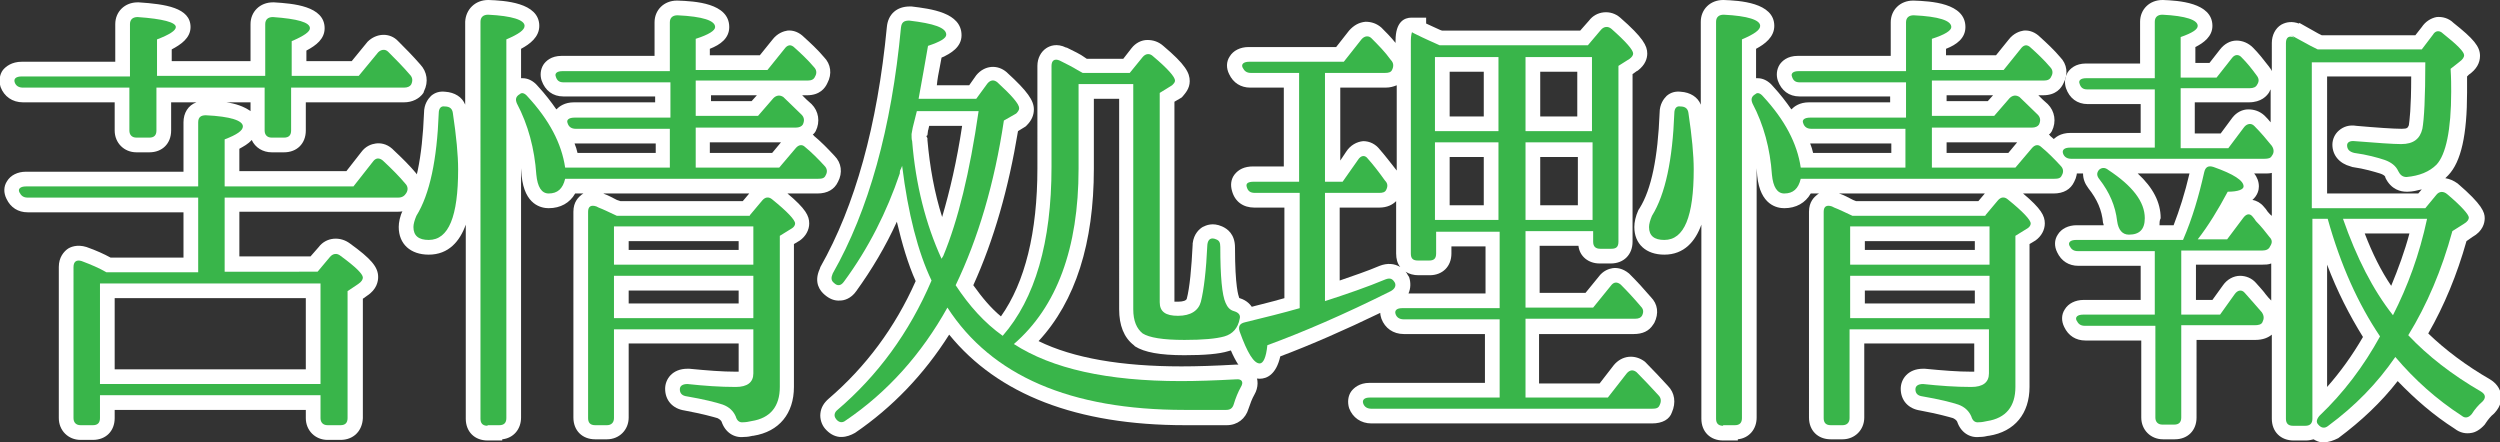 <?xml version="1.0" encoding="utf-8"?>
<!-- Generator: Adobe Illustrator 27.0.0, SVG Export Plug-In . SVG Version: 6.00 Build 0)  -->
<svg version="1.1" id="レイヤー_1" xmlns="http://www.w3.org/2000/svg" xmlns:xlink="http://www.w3.org/1999/xlink" x="0px"
	 y="0px" width="425.1px" height="75.2px" viewBox="0 0 425.1 75.2" style="enable-background:new 0 0 425.1 75.2;"
	 xml:space="preserve">
<rect x="0" y="0" width="425.1" height="75.2" fill="#333333" stroke="none"/>
<style type="text/css">
	.st0{fill:#FFFFFF;}
	.st1{fill:#39B54A;}
</style>
<g>
	<g>
		<g>
			<path class="st0" d="M57.9,74.8h-2.2c-2.1,0-3.7-1.6-3.7-3.7v-1.4H19.5v1.4c0,2.2-1.5,3.7-3.7,3.7h-2.1c-2.1,0-3.7-1.6-3.7-3.7
				V45.4c0-1.7,0.9-2.6,1.4-3c0.5-0.4,1.7-0.9,3.3-0.4c1.7,0.6,3,1.2,4.1,1.8h12.4v-7.7H4.7c-1.6,0-2.9-0.8-3.6-2.3
				c-0.5-1-0.5-2.1,0.1-3c0.6-1,1.8-1.6,3.2-1.6h26.8v-8.4c0-1.6,0.8-2.9,2.2-3.4h-4.3v4.8c0,2.2-1.5,3.7-3.7,3.7h-2.2
				c-2.1,0-3.7-1.6-3.7-3.7v-4.8H3.9c-1.8,0-3.2-1-3.8-2.6c-0.3-1-0.2-2.1,0.4-2.9C1,11.3,2,10.5,3.7,10.5h15.9V4.1
				c0-2.1,1.6-3.7,3.8-3.7l0.2,0c4.5,0.3,8.8,0.9,8.8,4.2c0,1.9-1.7,3-3.2,3.8v2h13.4V4.1c0-2.1,1.6-3.7,3.8-3.7l0.2,0
				c3.2,0.2,8.6,0.6,8.6,4.4c0,1.8-1.4,2.9-3.1,3.8v1.8h7.7l2.7-3.3c1.5-1.5,3.8-1.6,5.2-0.1c1.2,1.2,2.5,2.5,3.8,4
				c1.1,1.2,1.4,2.9,0.6,4.5L72,15.8c-0.7,1-1.9,1.6-3.3,1.6H52v4.8c0,2.2-1.5,3.7-3.7,3.7h-2.1c-1.5,0-2.8-0.8-3.4-2.1
				c-0.6,0.7-1.4,1.1-2.1,1.5v3.8h18.2l2.5-3.2c0.8-1.1,1.8-1.4,2.5-1.5c0.7-0.1,1.8,0,2.8,0.9l0.1,0.1c1.7,1.6,2.9,2.8,3.9,4
				c1.2,1.3,1.4,3.1,0.5,4.6c-1,1.7-2.5,2-3.5,2h-27v7.6h12.1l1.4-1.6c0.6-0.8,1.5-1.3,2.5-1.4c1-0.1,2,0.2,2.8,0.8
				c3.6,2.6,4.8,4,4.8,5.7c0,0.7-0.2,2.1-1.9,3.2l-0.7,0.5v20.3C61.6,73.3,60.1,74.8,57.9,74.8z M19.5,62.8H52V50.7H19.5V62.8z
				 M57,46.5v1.4l1.3-0.9c-0.3-0.2-0.6-0.5-1-0.8L57,46.5z M58.1,45.3L58.1,45.3C58.1,45.3,58.1,45.3,58.1,45.3z M63.8,31.1h1.7
				c-0.3-0.3-0.6-0.6-0.9-0.9L63.8,31.1z M38.5,17.4c1.5,0.2,3,0.7,4.1,1.5v-1.5H38.5z M64.7,12.4h1.4c-0.2-0.3-0.5-0.5-0.8-0.8
				L64.7,12.4z"/>
		</g>
		<g>
			<path class="st0" d="M85.4,74.9h-2.5c-2.2,0-3.7-1.5-3.7-3.7v-33c-1,2.8-2.9,5.1-6.3,5.1c-3.1,0-5.1-1.8-5.1-4.7
				c0-0.8,0.2-1.8,0.7-2.9l0.2-0.3c2-3.2,3.1-8.6,3.4-16.2c0-1.5,0.7-2.4,1.2-2.9c0.7-0.6,1.5-0.8,2.4-0.7c1.6,0.1,2.9,0.9,3.4,2.2
				V3.7C79.2,1.6,80.8,0,83,0l0.1,0c2.6,0.1,8.6,0.4,8.6,4.4c0,1.9-1.6,3.1-3.1,3.9v5c0.1,0,0.2,0,0.3,0c0.7,0,1.7,0.3,2.6,1.4
				c1.2,1.3,2.2,2.6,3.1,3.9c0.5-0.5,1.4-1.2,3-1.2h13.8v-1H95.8c-1.8,0-3.1-1-3.7-2.7c-0.3-0.9-0.2-1.9,0.3-2.7
				c0.4-0.6,1.3-1.5,3.1-1.5h15.8V3.8c0-2.1,1.6-3.7,3.8-3.7l0.1,0c2.9,0.1,8.8,0.4,8.8,4.5c0,1.9-1.5,3-3.3,3.7v1.1h8.5l2.1-2.6
				c0.9-1.2,2-1.5,2.6-1.6c1-0.1,2,0.3,2.8,1.1c1.1,1,2.3,2.1,3.4,3.4c1.2,1.2,1.4,2.9,0.6,4.4c-0.4,0.9-1.3,2.1-3.5,2.1h-0.8
				c0.5,0.5,1,1,1.6,1.5c1.2,1.2,1.5,3,0.7,4.6l-0.2,0.3c-0.1,0.1-0.2,0.2-0.3,0.3c0.1,0.1,0.2,0.1,0.2,0.2c1.1,0.9,2.2,2,3.5,3.4
				c1.2,1.2,1.4,2.9,0.6,4.4c-0.6,1.3-1.8,2-3.5,2h-5.1c3.1,2.6,3.7,3.8,3.7,5.1c0,1.1-0.6,2.2-1.6,2.9l-1,0.6v24.3
				c0,4.5-2.5,7.6-6.9,8.3l-0.1,0c-0.4,0.1-0.9,0.2-1.5,0.2c-1.7,0.2-3.2-0.8-3.8-2.6c-0.1-0.2-0.3-0.4-0.7-0.6
				c-0.7-0.2-2.4-0.7-5.6-1.3c-2-0.3-3.3-1.7-3.3-3.7c0-1.6,1.2-3.4,3.8-3.4l0.3,0c3.1,0.3,5.6,0.5,7.9,0.5c0.2,0,0.4,0,0.5,0l0-4.8
				h-18.7v12.6c0,2.1-1.6,3.7-3.7,3.7h-2c-2.2,0-3.7-1.5-3.7-3.7V36c0-1.7,0.9-2.5,1.4-2.9c0.1-0.1,0.2-0.1,0.3-0.2h-1.4
				c-0.9,1.6-2.5,2.5-4.5,2.5c-1.2,0-4.1-0.5-4.6-5.5c0-0.4-0.1-0.9-0.1-1.3v42.4c0,2-1.3,3.5-3.2,3.7V74.9z M126.4,68.2
				c0.3,0.3,0.5,0.6,0.7,1c0,0,0,0,0,0l0.3-0.1c1.6-0.3,2.7-0.9,2.7-3.3v-0.1C129.6,66.9,128.4,67.9,126.4,68.2z M106.9,51.6h18.7
				v-2.2h-18.7V51.6z M106.9,42.5h18.7V41h-18.7V42.5z M130.6,36.8v1.6l1.2-0.8c-0.3-0.3-0.6-0.6-1.1-1L130.6,36.8z M72.9,38.3
				C72.9,38.3,72.9,38.3,72.9,38.3c1.2,0,2-2.1,2.4-5.6c-0.6,2-1.3,3.7-2.2,5.2C73,38,73,38.2,72.9,38.3z M129.8,35.8
				C129.8,35.9,129.8,35.9,129.8,35.8C129.8,35.9,129.8,35.9,129.8,35.8z M131.6,35.7L131.6,35.7C131.6,35.7,131.6,35.7,131.6,35.7z
				 M105.5,34.2h20.8l1.1-1.3h-24.8l0.2,0.1c0.6,0.2,1.3,0.6,2.1,1L105.5,34.2z M93.7,29.1c0,0.1,0,0.3,0,0.4c0,0,0,0.1,0,0.1l0-0.1
				L93.7,29.1z M136.3,27.9h0.1C136.4,27.9,136.4,27.9,136.3,27.9L136.3,27.9z M137.3,26.8L137.3,26.8
				C137.3,26.8,137.3,26.8,137.3,26.8z M120.8,26h10.5l1.5-1.8h-12.1V26z M98.2,26h13.3v-1.6H97.9c-0.1,0-0.2,0-0.2,0
				C97.9,24.9,98.1,25.5,98.2,26z M74.6,19.6C74.6,19.6,74.6,19.6,74.6,19.6L74.6,19.6z M120.8,17.2h7l0.9-1h-7.8V17.2z M134.3,11.2
				h0.5c-0.1-0.1-0.2-0.2-0.3-0.3L134.3,11.2z"/>
		</g>
		<g>
			<path class="st0" d="M143.1,74.3c-0.1,0-0.2,0-0.3,0c-1-0.1-1.8-0.6-2.5-1.4c-0.6-0.7-0.9-1.7-0.8-2.6c0.1-1,0.6-1.8,1.4-2.5
				c6.3-5.4,11.3-12.1,14.8-20c-1.3-2.9-2.3-6.3-3.2-10.1c-1.9,4.2-4.3,8.2-6.9,11.8c-0.9,1.3-2.1,1.6-2.7,1.6c-1,0.1-1.9-0.3-2.7-1
				c-0.7-0.6-1.9-2-0.8-4.4l0.1-0.3c5.9-10.4,9.7-24.1,11.3-40.8c0.2-2.2,1.7-3.5,3.9-3.5l0.3,0c3.2,0.4,8.5,1,8.5,4.9
				c0,2-1.8,3.1-3.4,3.8c-0.1,0.5-0.2,1-0.3,1.6c-0.2,1-0.4,2-0.5,3.1h5.5l1.2-1.7c1.4-1.7,3.6-1.9,5.2-0.5l0.1,0.1
				c3.4,3.1,4.5,4.7,4.5,6.2c0,1-0.4,1.9-1.2,2.7l-0.2,0.2l-1.3,0.8c-1.6,9.7-4.1,18.5-7.6,26.2c1.5,2.1,3,3.9,4.7,5.3
				c4.1-5.8,6.2-14.3,6.2-25.2V11.2c0-1.3,0.6-2.4,1.5-3c0.6-0.4,1.8-0.9,3.4-0.1l0.1,0c1.2,0.6,2.3,1.1,3.1,1.7l0.3,0.2h6.2
				l1.4-1.8c0.7-0.9,1.7-1.4,2.7-1.4c1,0,1.9,0.3,2.7,1c3.8,3.2,4.5,4.6,4.5,6c0,1.3-0.8,2.1-1.2,2.6l-0.2,0.2l-1.2,0.7v34
				c0.1,0,0.3,0,0.6,0c0.9,0,1.4-0.2,1.5-0.5c0.5-1.9,0.8-5.2,1-9.2l0-0.2c0.2-1.7,1.2-2.5,1.7-2.8c0.6-0.3,1.7-0.8,3.3-0.1
				c0.9,0.4,2.2,1.3,2.2,3.6c0,6.7,0.6,8.2,0.7,8.5c0,0,0,0.1,0.1,0.1c1.3,0.4,1.9,1.2,2.2,1.7c0.4,0.7,0.5,1.6,0.3,2.5
				c-0.5,2.5-2,4.2-4.4,4.8c-1.6,0.5-4.1,0.7-7.5,0.7c-4.2,0-6.8-0.5-8.4-1.5l-0.2-0.2c-1.7-1.3-2.5-3.4-2.5-6.1V16.8h-4.3v11.9
				c0,12.6-3.1,22.5-9.4,29.3c5.9,2.9,14.1,4.3,24.3,4.3c2.6,0,5.8-0.1,9.2-0.3c1.4-0.1,2.6,0.4,3.3,1.5c0.6,1,0.6,2.4-0.1,3.6
				c-0.4,0.7-0.7,1.5-1,2.4c-0.5,1.7-1.9,2.8-3.7,2.8h-7.1c-18.4,0-31.8-5.2-40.1-15.4c-4.3,6.8-9.7,12.4-16,16.7
				C144.7,74,143.9,74.3,143.1,74.3z M144.1,71.6C144.1,71.6,144.1,71.6,144.1,71.6C144.1,71.6,144.1,71.6,144.1,71.6z M205.9,67.2
				h1.8c0,0,0,0,0-0.1C207.1,67.2,206.5,67.2,205.9,67.2z M206.3,52.9c-0.5,1-1.2,1.8-2.1,2.4c1.8-0.1,2.8-0.3,3.4-0.4
				c0.1,0,0.2-0.1,0.3-0.1C207.2,54.2,206.7,53.6,206.3,52.9z M195.8,54.7c0.1,0,0.1,0.1,0.2,0.1c-0.3-0.3-0.5-0.5-0.6-0.8
				C195.5,54.2,195.6,54.5,195.8,54.7z M141.5,46.4C141.5,46.4,141.5,46.4,141.5,46.4C141.5,46.4,141.5,46.4,141.5,46.4z
				 M157.6,23.3l0.1,0.2l0,0.3c0.4,4.6,1.2,9,2.5,13.1c1.3-4.4,2.5-9.5,3.4-15.5h-5.6c-0.1,0.3-0.1,0.6-0.2,0.8l-0.1,0.8
				C157.5,23.1,157.5,23.2,157.6,23.3z M151.9,27.4l1.1,0.1c-0.1-1-0.2-2-0.3-3.1c0,0,0-0.1,0-0.1C152.4,25.4,152.2,26.4,151.9,27.4
				z M169.2,17.1l-0.2,1.6l1.1-0.6C169.9,17.7,169.6,17.4,169.2,17.1z M195.2,12.6v1.5l1.3-0.8c-0.3-0.3-0.6-0.6-1.1-1L195.2,12.6z"
				/>
		</g>
		<g>
			<path class="st0" d="M280.9,72h-47.7c-1.8,0-3.2-1-3.8-2.6c-0.3-1-0.2-2.1,0.4-2.9c0.4-0.5,1.3-1.4,3.1-1.4h19.6v-8.3h-13.8
				c-1.8,0-3.2-1-3.8-2.6c-0.1-0.3-0.2-0.7-0.2-1c-6,2.9-11.7,5.4-17,7.4c-0.7,3.1-2.3,3.8-3.5,3.8c-2.7,0-4.2-2.8-5.8-7
				c-0.5-1.5-0.2-2.5,0.2-3.1c0.4-0.6,1.1-1.4,2.5-1.7c2.3-0.6,4.9-1.2,7.3-1.9V35.3h-5.1c-1.9,0-3.3-1-3.8-2.8
				c-0.3-1-0.2-2,0.4-2.8c0.7-0.9,1.7-1.4,3.2-1.4h5.2V14.9h-5.7c-1.6,0-2.9-0.8-3.6-2.3c-0.5-1-0.5-2.1,0.1-3
				c0.6-1,1.8-1.6,3.2-1.6h14.9l2.2-2.8c0.8-0.9,1.7-1.4,2.8-1.5c1,0,1.9,0.3,2.7,1c0.8,0.8,1.6,1.6,2.4,2.6V6.9
				c0-3.2,1.5-3.9,2.7-3.9h2.5l0,1c0.9,0.4,1.7,0.8,2.4,1.1l0.3,0.1h23.5l1.5-1.7c0.6-0.8,1.5-1.3,2.5-1.4c1-0.1,2,0.2,2.8,0.9
				c3.9,3.4,4.6,4.8,4.6,6.1c0,0.8-0.3,1.9-1.6,2.9l-0.2,0.1l-0.7,0.5v28.5c0,2.2-1.5,3.7-3.7,3.7h-1.9c-1.9,0-3.4-1.2-3.6-3h-6.6v8
				h7.8l2.2-2.7c0.8-1.1,1.8-1.4,2.4-1.5c0.7-0.1,1.7,0,2.8,0.9l0.2,0.2c1.2,1.2,2.3,2.4,3.5,3.8c1.2,1.2,1.4,2.8,0.6,4.4l-0.2,0.3
				c-0.7,1.1-1.8,1.6-3.3,1.6h-16.1v8.4h10.3l2.4-3.1c1.4-1.7,3.6-1.9,5.3-0.6l0.2,0.2c1.2,1.2,2.6,2.7,3.7,3.9
				c1.2,1.2,1.4,2.9,0.7,4.5C283.9,71.3,282.7,72,280.9,72z M277.1,67h1.4c-0.2-0.3-0.5-0.5-0.7-0.8L277.1,67z M274.7,51.7h0.7
				c-0.1-0.1-0.3-0.3-0.4-0.4L274.7,51.7z M239.5,49.9h13.1v-8h-5.8v1.2c0,2.2-1.5,3.7-3.7,3.7h-1.9c-0.8,0-1.6-0.2-2.2-0.6
				c0.2,0.2,0.3,0.4,0.4,0.6l0.2,0.3C239.9,48,239.9,49,239.5,49.9z M227.8,35.3v12.4c2.3-0.8,4.7-1.6,6.8-2.5
				c1.3-0.5,2.5-0.4,3.5,0.2c-0.5-0.6-0.7-1.4-0.7-2.3v-8.9c-0.6,0.6-1.5,1.1-2.9,1.1H227.8z M261.9,34.9h6.4v-8.2h-6.4V34.9z
				 M246.5,34.9h5.8v-8.2h-5.8V34.9z M231.8,30.3h0.3c-0.1-0.1-0.1-0.1-0.2-0.2L231.8,30.3z M234.6,25.4c0.8,0.9,1.8,2.2,2.9,3.6
				V14.5c-0.5,0.2-1.1,0.4-1.9,0.4h-7.7v12.4l1-1.5c0.7-1.1,1.8-1.7,2.9-1.8C232.9,24,233.9,24.5,234.6,25.4z M261.9,19.8h6.3v-7.6
				h-6.3V19.8z M246.5,19.8h5.8v-7.6h-5.8V19.8z M232.2,9.9h0.9c-0.2-0.2-0.3-0.3-0.5-0.5L232.2,9.9z M273.2,7.8v1.7l1.2-0.8
				c-0.3-0.3-0.6-0.6-1.1-1.1L273.2,7.8z M274.2,6.7L274.2,6.7C274.2,6.7,274.2,6.7,274.2,6.7z"/>
		</g>
		<g>
			<path class="st0" d="M295.5,74.9H293c-2.2,0-3.7-1.5-3.7-3.7v-33c-1,2.8-2.9,5.1-6.3,5.1c-3.1,0-5.1-1.8-5.1-4.7
				c0-0.8,0.2-1.8,0.7-2.9l0.2-0.3c2-3.2,3.1-8.6,3.4-16.2c0-1.5,0.7-2.4,1.2-2.9c0.7-0.6,1.5-0.8,2.4-0.7c1.6,0.1,2.9,0.9,3.4,2.2
				V3.7c0-2.1,1.6-3.7,3.8-3.7l0.1,0c2.6,0.1,8.6,0.4,8.6,4.4c0,1.9-1.6,3.1-3.1,3.9v5c0.1,0,0.2,0,0.3,0c0.7,0,1.7,0.3,2.6,1.4
				c1.2,1.3,2.2,2.6,3.1,3.9c0.5-0.5,1.4-1.2,3-1.2h13.8v-1H306c-1.8,0-3.1-1-3.7-2.7c-0.3-0.9-0.2-1.9,0.3-2.7
				c0.4-0.6,1.3-1.5,3.1-1.5h15.8V3.8c0-2.1,1.6-3.7,3.8-3.7l0.1,0c2.9,0.1,8.8,0.4,8.8,4.5c0,1.9-1.5,3-3.3,3.7v1.1h8.5l2.1-2.6
				c0.9-1.2,2-1.5,2.6-1.6c1-0.1,2,0.3,2.8,1.1c1.1,1,2.3,2.1,3.4,3.4c1.2,1.2,1.4,2.9,0.6,4.4c-0.4,0.9-1.3,2.1-3.5,2.1h-0.8
				c0.5,0.5,1,1,1.6,1.5c1.2,1.2,1.5,3,0.7,4.6l-0.2,0.3c-0.1,0.1-0.2,0.2-0.3,0.3c0.1,0.1,0.2,0.1,0.2,0.2c1.1,0.9,2.2,2,3.5,3.4
				c1.2,1.2,1.4,2.9,0.6,4.4c-0.6,1.3-1.8,2-3.5,2h-5.2c3.1,2.6,3.7,3.8,3.7,5.1c0,1.1-0.6,2.2-1.6,2.9l-1,0.6v24.3
				c0,4.5-2.5,7.6-6.9,8.3l-0.1,0c-0.4,0.1-0.9,0.2-1.5,0.2c-1.7,0.2-3.2-0.8-3.8-2.6c-0.1-0.2-0.3-0.4-0.7-0.6
				c-0.7-0.2-2.4-0.7-5.6-1.3c-2-0.3-3.3-1.7-3.3-3.7c0-1.6,1.2-3.4,3.8-3.4l0.3,0c3.1,0.3,5.6,0.5,7.9,0.5c0.2,0,0.4,0,0.5,0l0-4.8
				H317v12.6c0,2.1-1.6,3.7-3.7,3.7h-2c-2.2,0-3.7-1.5-3.7-3.7V36c0-1.7,0.9-2.5,1.4-2.9c0.1-0.1,0.2-0.1,0.3-0.2h-1.4
				c-0.9,1.6-2.5,2.5-4.5,2.5c-1.2,0-4.1-0.5-4.6-5.5c0-0.4-0.1-0.9-0.1-1.3v42.4c0,2-1.3,3.5-3.2,3.7V74.9z M336.5,68.2
				c0.3,0.3,0.5,0.6,0.7,1c0,0,0,0,0,0l0.3-0.1c1.6-0.3,2.7-0.9,2.7-3.3v-0.1C339.7,66.9,338.5,67.9,336.5,68.2z M317.1,51.6h18.7
				v-2.2h-18.7V51.6z M317.1,42.5h18.7V41h-18.7V42.5z M340.8,36.7v1.7l1.1-0.7C341.7,37.4,341.3,37,340.8,36.7L340.8,36.7z
				 M283,38.3C283,38.3,283,38.3,283,38.3c1.2,0,2-2.1,2.4-5.6c-0.6,2-1.3,3.7-2.2,5.2C283.1,38,283.1,38.2,283,38.3z M339.9,35.8
				C339.9,35.8,339.9,35.9,339.9,35.8C339.9,35.9,339.9,35.8,339.9,35.8z M341.7,35.7L341.7,35.7C341.7,35.7,341.7,35.7,341.7,35.7z
				 M315.6,34.2h20.8l1.1-1.3h-24.8L313,33c0.6,0.2,1.3,0.6,2.1,1L315.6,34.2z M303.8,29.1c0,0.1,0,0.3,0,0.4c0,0,0,0.1,0,0.1l0-0.1
				L303.8,29.1z M346.5,27.9h0.1C346.6,27.9,346.6,27.9,346.5,27.9L346.5,27.9z M347.5,26.8L347.5,26.8
				C347.5,26.8,347.5,26.8,347.5,26.8z M331,26h10.5l1.5-1.8H331V26z M308.3,26h13.3v-1.6H308c-0.1,0-0.2,0-0.2,0
				C308,24.9,308.2,25.5,308.3,26z M331,17.2h7l0.9-1H331V17.2z M344.5,11.2h0.5c-0.1-0.1-0.2-0.2-0.3-0.3L344.5,11.2z"/>
		</g>
		<g>
			<path class="st0" d="M395.2,75.2c-0.1,0-0.3,0-0.4,0c-0.4,0-0.9-0.2-1.4-0.5c-0.4,0.1-0.8,0.2-1.3,0.2h-2.1
				c-2.2,0-3.7-1.5-3.7-3.7V56.9c-0.6,0.5-1.5,0.9-2.8,0.9h-10V71c0,2.2-1.5,3.7-3.7,3.7h-2c-2.1,0-3.7-1.6-3.7-3.7V57.9h-9.5
				c-1.6,0-2.9-0.8-3.6-2.3c-0.5-1-0.5-2.1,0.1-3c0.6-1,1.8-1.6,3.2-1.6h9.7v-5.8h-10.6c-1.6,0-2.9-0.8-3.6-2.3
				c-0.5-1-0.5-2.1,0.1-3c0.6-1,1.8-1.6,3.2-1.6h4.6c0-0.1,0-0.2-0.1-0.4c-0.2-2.2-1-4-2.5-5.9c-0.6-0.8-0.9-1.6-0.9-2.5h-1.9
				c-1.8,0-3.2-1-3.8-2.6c-0.3-1-0.2-2.1,0.4-2.9c0.5-0.6,1.4-1.4,3.2-1.4h11.9v-4.9h-9c-1.8,0-3.1-1-3.7-2.7
				c-0.3-0.9-0.2-1.9,0.3-2.7c0.4-0.6,1.3-1.5,3.1-1.5h9.2V3.7c0-2.1,1.6-3.7,3.8-3.7l0.1,0c2.5,0.1,8.4,0.4,8.4,4.4
				c0,1.8-1.5,2.9-2.9,3.6v2.7h2.4l1.8-2.3c0.7-0.9,1.7-1.5,2.8-1.5c1,0,2,0.4,2.8,1.2c0.9,0.9,1.7,1.9,2.7,3.2
				c0.2,0.3,0.4,0.5,0.5,0.8V7.3c0-1.3,0.6-2.5,1.6-3.1c0.9-0.5,1.9-0.6,3-0.2l0.1-0.1c0.7,0.4,1.8,1,3.2,1.8l0.6,0.3h15.9l1.1-1.4
				c0.6-0.9,1.5-1.5,2.5-1.7c1-0.1,2.1,0.2,2.9,1c3.4,2.7,4.5,4,4.5,5.6c0,1.2-0.6,2.3-1.9,3.2l-0.3,0.3c0,1.1,0,2,0,2.7
				c0,7.2-1,11.8-3.2,14.1c-0.2,0.2-0.3,0.3-0.5,0.5c0.7,0.1,1.4,0.4,2.1,0.9c4.2,3.6,4.6,4.9,4.6,5.9c0,0.8-0.3,2.2-2.1,3.2l-1,0.7
				c-1.6,5.7-3.8,11-6.5,15.7c2.9,2.8,6.5,5.5,10.5,7.8c1.5,0.9,1.8,2.1,1.9,2.7c0.1,0.6,0,1.8-1.1,3l-0.2,0.2
				c-0.4,0.3-0.9,0.9-1.3,1.5l-0.2,0.3c-0.8,0.9-1.6,1.3-2.2,1.4c-1,0.2-2,0-2.9-0.7c-3.6-2.3-6.7-5-9.7-8.1
				c-2.8,3.6-6.2,6.8-10.1,9.7C396.8,74.9,396,75.2,395.2,75.2z M416.8,66.3c0.7,0.6,1.5,1.1,2.2,1.6c0,0,0.1-0.1,0.1-0.1
				C418.3,67.3,417.6,66.8,416.8,66.3z M395.7,45v20.8c2.3-2.6,4.3-5.4,6.1-8.5C399.5,53.6,397.4,49.5,395.7,45z M383.6,48.1
				c0.6,0.7,1.2,1.3,1.7,2c0.3,0.4,0.6,0.7,0.9,1v-6.3c-0.5,0.2-1,0.2-1.5,0.2h-11.3V51h2.8l1.8-2.5c0.7-1,1.8-1.6,2.9-1.6
				C381.9,46.9,382.9,47.3,383.6,48.1z M402.1,39.7c1.3,3.4,2.8,6.4,4.5,8.9c1.2-2.9,2.3-5.9,3.1-8.9H402.1z M382.3,40.1h0.2
				c0,0-0.1-0.1-0.1-0.1L382.3,40.1z M367.2,38.3h2.4c1-2.6,1.9-5.4,2.7-8.8h-8.8c2.6,2.4,3.9,4.9,3.9,7.6
				C367.2,37.5,367.2,37.9,367.2,38.3z M362.2,37.6L362.2,37.6L362.2,37.6z M415.6,35.8l-0.4,1.7l1.3-0.8
				C416.3,36.4,416,36.2,415.6,35.8z M385.6,36c0.2,0.2,0.4,0.5,0.7,0.7v-7.3c-0.4,0.1-0.8,0.1-1.2,0.1h-1.8
				c0.5,0.6,0.8,1.4,0.8,2.2c0,0.6-0.2,1.5-1.1,2.3c0.7,0.1,1.4,0.5,1.9,1.1C385.2,35.4,385.4,35.7,385.6,36z M395.6,32.9h15.6
				l0.6-0.7c-0.8,0.2-1.6,0.4-2.4,0.4l-0.2,0c-0.9,0-2.6-0.3-3.6-2.4l0-0.1c-0.1-0.3-0.6-0.5-0.9-0.6c-1-0.3-2.6-0.8-4.7-1.1
				l-0.3-0.1c-1.9-0.5-3.1-1.9-3.1-3.7c0-0.9,0.4-1.8,1.1-2.4c0.8-0.7,1.8-1,3-0.8c3.4,0.3,6.3,0.5,7.7,0.5c1,0,1-0.2,1.2-0.6
				c0.1-0.7,0.4-2.8,0.4-8.3h-14.3V32.9z M380,30C380,30,380,30,380,30S380,30,380,30z M409.4,26.9c0.1,0.2,0.3,0.4,0.4,0.6
				c1.2-0.2,2.1-0.6,2.7-1.3c0.1-0.1,0.4-0.5,0.7-1.4C412.4,26,411.1,26.7,409.4,26.9z M382.6,24.5h0.2c0,0-0.1-0.1-0.1-0.1
				L382.6,24.5z M373.3,22.7h4.3l2-2.7c0.7-0.9,1.7-1.4,2.7-1.4c1,0,1.9,0.3,2.7,1c0.4,0.4,0.8,0.8,1.1,1.2v-5.6
				c-0.1,0.2-0.2,0.3-0.2,0.4c-0.4,0.7-1.4,1.8-3.5,1.8h-9.2V22.7z M416.7,10.2L416.7,10.2L416.7,10.2z M414.9,8.5v1.4l0.9-0.7
				C415.6,9.1,415.3,8.8,414.9,8.5z M389.1,8.6L389.1,8.6c0,0.1,0.2,0.2,0.3,0.2C389.3,8.7,389.2,8.6,389.1,8.6z"/>
		</g>
	</g>
	<g>
		<g>
			<path class="st1" d="M22,14.9H3.9c-0.7,0-1.2-0.3-1.4-0.9c-0.2-0.6,0.2-1,1.2-1h18.4V4.1c0-0.8,0.5-1.2,1.3-1.2
				c4.3,0.3,6.5,0.9,6.5,1.7c0,0.6-1.1,1.3-3.2,2.1v6.2h18.4V4.1c0-0.8,0.5-1.2,1.3-1.2c4.2,0.3,6.3,0.9,6.3,1.9
				c0,0.6-1,1.3-3.1,2.2v5.9H61l3.3-4c0.5-0.5,1.2-0.6,1.7-0.1c1.2,1.2,2.5,2.5,3.7,3.9c0.5,0.5,0.5,1.1,0.2,1.7
				c-0.2,0.3-0.6,0.5-1.2,0.5H49.5v7.3c0,0.8-0.4,1.2-1.2,1.2h-2.1c-0.8,0-1.2-0.5-1.2-1.2v-7.3H26.6v7.3c0,0.8-0.4,1.2-1.2,1.2
				h-2.2c-0.8,0-1.2-0.5-1.2-1.2C22,22.2,22,14.9,22,14.9z M33.7,46.2V33.6h-29c-0.7,0-1.1-0.3-1.4-0.9s0.2-1,1.1-1h29.3V20.8
				c0-0.9,0.5-1.2,1.3-1.2c4.2,0.2,6.3,0.9,6.3,1.9c0,0.7-1,1.4-3.1,2.2v8h21.9l3.3-4.2c0.5-0.7,1.1-0.7,1.7-0.2
				c1.5,1.4,2.7,2.6,3.8,3.9c0.5,0.5,0.5,1.1,0.2,1.6s-0.7,0.8-1.4,0.8H38.2v12.6H54l2.1-2.5c0.5-0.6,1.2-0.7,1.8-0.2
				c2.6,1.9,3.8,3.1,3.8,3.7c0,0.3-0.2,0.7-0.8,1.1l-1.8,1.2v21.6c0,0.8-0.4,1.2-1.2,1.2h-2.2c-0.8,0-1.2-0.5-1.2-1.2v-3.9H17v3.9
				c0,0.8-0.4,1.2-1.2,1.2h-2.1c-0.8,0-1.2-0.5-1.2-1.2V45.4c0-0.9,0.5-1.3,1.4-1c1.6,0.6,3,1.2,4.2,1.9h15.6V46.2z M17,48.2v17.1
				h37.5V48.2H17z"/>
		</g>
		<g>
			<path class="st1" d="M77,19.2c0.6,4,0.9,7.2,0.9,9.6c0,8-1.6,12-5,12c-1.7,0-2.6-0.7-2.6-2.2c0-0.5,0.2-1.2,0.5-1.9
				c2.3-3.7,3.5-9.6,3.8-17.4c0-0.9,0.4-1.3,1-1.2C76.5,18.1,76.9,18.5,77,19.2z M82.9,72.4c-0.9,0-1.2-0.5-1.2-1.2V3.7
				c0-0.8,0.5-1.2,1.3-1.2c4.1,0.2,6.2,0.9,6.2,1.9c0,0.7-1,1.4-3.1,2.3v64.4c0,0.8-0.4,1.2-1.2,1.2h-2V72.4z M113.9,28.7v-6.8h-16
				c-0.7,0-1.2-0.3-1.4-1c-0.2-0.5,0.2-0.9,1.2-0.9H114v-6H95.8c-0.7,0-1.1-0.3-1.3-1c-0.2-0.5,0.2-0.9,1.1-0.9h18.3V3.8
				c0-0.8,0.5-1.2,1.3-1.2c4.3,0.2,6.4,0.9,6.4,2c0,0.6-1.1,1.3-3.3,2v5.3h12.2l2.9-3.6c0.5-0.7,1.1-0.8,1.7-0.2
				c1,0.9,2.2,2,3.3,3.3c0.5,0.5,0.5,1.1,0.2,1.6c-0.2,0.5-0.6,0.7-1.3,0.7h-19v6h10.6l2.6-3c0.5-0.5,1.1-0.6,1.7-0.2
				c0.9,0.9,1.9,1.8,3.1,3c0.5,0.5,0.5,1.1,0.2,1.7c-0.2,0.3-0.6,0.5-1.2,0.5h-17v6.8h14.2l2.8-3.3c0.5-0.6,1.1-0.7,1.6-0.2
				c1.1,0.9,2.2,2,3.3,3.2c0.5,0.5,0.5,1.1,0.2,1.6c-0.2,0.5-0.6,0.6-1.3,0.6h-43c-0.4,1.7-1.3,2.5-2.8,2.5c-1.2,0-1.9-1.1-2.1-3.2
				c-0.3-4.4-1.4-8.5-3.3-12.1c-0.3-0.7-0.2-1.2,0.5-1.6c0.3-0.3,0.8-0.2,1.3,0.4c3.7,4,5.8,8,6.4,12.1h17.8V28.7z M127.5,36.6
				l2.1-2.5c0.5-0.6,1.1-0.7,1.7-0.2c2.6,2.1,3.9,3.5,3.9,4.1c0,0.3-0.2,0.6-0.5,0.8l-2.1,1.3v25.7c0,3.3-1.6,5.3-4.8,5.8
				c-0.5,0.1-0.9,0.2-1.4,0.2c-0.7,0.1-1.1-0.3-1.3-1c-0.4-0.9-1.1-1.6-2.2-2c-1.2-0.4-3.2-0.9-6.1-1.4c-0.8-0.1-1.2-0.5-1.2-1.2
				c0-0.6,0.5-0.9,1.3-0.9c2.8,0.3,5.5,0.5,8.2,0.5c2,0,3-0.8,3-2.3V56h-23.7v15.1c0,0.8-0.5,1.2-1.2,1.2h-2c-0.9,0-1.2-0.5-1.2-1.2
				V36c0-0.9,0.5-1.2,1.4-0.9l0.4,0.2c0.8,0.3,1.8,0.8,3.1,1.4h22.6V36.6z M128.1,45v-6.5h-23.7V45H128.1z M128.1,46.9h-23.7v7.2
				h23.7V46.9z"/>
		</g>
		<g>
			<path class="st1" d="M143.8,71.5c-0.6,0.5-1.2,0.3-1.6-0.2c-0.5-0.6-0.3-1.2,0.2-1.6c6.8-5.8,12.2-13.1,16-22
				c-2.3-4.8-4-11.4-5-19.5l-0.2,0.5c-0.2,0.3-0.2,0.5-0.2,0.8c-2.2,6.5-5.3,12.7-9.5,18.4c-0.5,0.7-1.1,0.8-1.7,0.2
				c-0.5-0.4-0.5-0.9-0.2-1.6c6.1-10.7,10-24.7,11.6-41.8c0.1-0.9,0.5-1.2,1.4-1.2c4.2,0.5,6.3,1.2,6.3,2.4c0,0.6-1,1.2-3.1,1.9
				c-0.5,2.8-1,5.8-1.6,9h9.8l1.9-2.6c0.5-0.6,1.1-0.7,1.7-0.2c2.5,2.3,3.7,3.7,3.7,4.4c0,0.3-0.2,0.6-0.5,0.9l-2.1,1.2
				c-1.6,10.7-4.4,20.1-8.2,28c2.3,3.5,4.9,6.4,8,8.6c5.5-6.3,8.3-15.9,8.3-28.7V11.2c0-0.9,0.5-1.3,1.4-0.9c1.2,0.6,2.2,1.1,3,1.6
				l0.9,0.5h8l2.2-2.7c0.5-0.6,1.2-0.7,1.8-0.1c2.5,2.1,3.7,3.5,3.7,4.1c0,0.3-0.2,0.5-0.5,0.8l-2.1,1.3v35.6c0,1.6,1,2.3,3.1,2.3
				c2.2,0,3.5-0.9,3.9-2.4c0.5-2,0.9-5.3,1.1-9.7c0.1-0.9,0.6-1.3,1.5-0.9c0.5,0.2,0.7,0.5,0.7,1.3c0,5,0.3,8.2,0.9,9.5
				c0.3,0.7,0.7,1.2,1.4,1.4s1.2,0.6,1,1.3c-0.3,1.6-1.2,2.6-2.6,3c-1.4,0.4-3.7,0.6-6.8,0.6c-3.7,0-6-0.4-7.1-1.1
				c-1-0.8-1.6-2.1-1.6-4.1V14.3h-9.3v14.4c0,13.5-3.7,23.5-11,29.8c6.5,4.2,15.9,6.3,28.4,6.3c2.6,0,5.8-0.1,9.4-0.3
				c1-0.1,1.3,0.5,0.8,1.3c-0.5,0.9-0.9,1.9-1.2,2.9c-0.2,0.7-0.6,1-1.3,1h-7.1c-19.4,0-32.8-5.8-40.3-17.4
				C156.7,60.2,150.9,66.7,143.8,71.5z M160.4,43.5c2.5-6,4.5-14.2,6-24.6h-10.5c-0.2,0.9-0.5,1.9-0.7,2.8l-0.2,1.1
				c0,0.5,0,0.9,0.1,1.2c0.6,7.4,2.3,14.1,5,20L160.4,43.5z"/>
		</g>
		<g>
			<path class="st1" d="M225.3,32.8v18.4c3.7-1.2,7.2-2.4,10.3-3.7c0.8-0.3,1.2-0.1,1.6,0.6c0.2,0.5,0,1-0.7,1.4c-8,4-15,7-21,9.2
				c-0.2,2.1-0.7,3.1-1.3,3.1c-1,0-2.1-1.8-3.4-5.4c-0.3-0.9,0-1.4,0.9-1.6c3.3-0.8,6.5-1.6,9.3-2.4V32.8h-7.6c-0.8,0-1.2-0.3-1.4-1
				c-0.2-0.6,0.2-0.9,1.2-0.9h7.7V12.4h-8.2c-0.7,0-1.1-0.3-1.4-0.9c-0.3-0.6,0.2-1,1.1-1h16.1l3-3.8c0.5-0.6,1.2-0.7,1.7-0.2
				c1.1,1.1,2.3,2.3,3.3,3.7c0.5,0.5,0.5,1.1,0.2,1.7c-0.2,0.4-0.6,0.5-1.2,0.5h-10.2v18.5h3l2.6-3.7c0.5-0.8,1.2-0.9,1.7-0.2
				c0.9,1,1.9,2.3,2.9,3.7c0.5,0.5,0.5,1,0.2,1.6c-0.2,0.4-0.6,0.5-1.2,0.5H225.3z M270,7.7l2.2-2.6c0.5-0.6,1.2-0.7,1.8-0.2
				c2.5,2.2,3.7,3.6,3.7,4.2c0,0.3-0.2,0.6-0.6,0.9l-1.9,1.2v29.9c0,0.9-0.4,1.2-1.2,1.2h-1.9c-0.8,0-1.2-0.4-1.2-1.2v-1.8h-11.5v13
				h11.5l3-3.7c0.5-0.7,1.1-0.7,1.7-0.2c1.2,1.2,2.3,2.4,3.4,3.7c0.5,0.5,0.5,1,0.2,1.6c-0.2,0.3-0.5,0.5-1.2,0.5h-18.6v13.4h14
				l3.2-4.1c0.5-0.6,1.1-0.7,1.7-0.2c1.2,1.2,2.5,2.6,3.7,3.9c0.5,0.5,0.5,1.1,0.2,1.7c-0.2,0.5-0.6,0.6-1.3,0.6h-47.7
				c-0.7,0-1.2-0.3-1.4-0.9s0.2-1,1.1-1H255V54.3h-16.3c-0.7,0-1.2-0.3-1.4-0.9s0.2-1,1.1-1H255v-13h-10.8v3.7
				c0,0.9-0.4,1.2-1.2,1.2h-1.9c-0.9,0-1.2-0.4-1.2-1.2V6.9c0-0.9,0.2-1.5,0.2-1.4c0.1,0,0.2,0.1,0.2,0.1l0.4,0.2
				c1.6,0.8,3,1.4,4.1,1.9H270z M254.8,9.7H244v12.6h10.8V9.7z M244,37.4h10.8V24.2H244V37.4z M270.7,22.3V9.7h-11.3v12.6H270.7z
				 M270.7,24.2h-11.3v13.2h11.4V24.2H270.7z"/>
		</g>
		<g>
			<path class="st1" d="M287.1,19.2c0.6,4,0.9,7.2,0.9,9.6c0,8-1.6,12-5,12c-1.7,0-2.6-0.7-2.6-2.2c0-0.5,0.2-1.2,0.5-1.9
				c2.3-3.7,3.5-9.6,3.8-17.4c0-0.9,0.4-1.3,1-1.2C286.6,18.1,287,18.5,287.1,19.2z M293,72.4c-0.9,0-1.2-0.5-1.2-1.2V3.7
				c0-0.8,0.5-1.2,1.3-1.2c4.1,0.2,6.2,0.9,6.2,1.9c0,0.7-1,1.4-3.1,2.3v64.4c0,0.8-0.4,1.2-1.2,1.2h-2V72.4z M324,28.7v-6.8h-16
				c-0.7,0-1.2-0.3-1.4-1c-0.2-0.5,0.2-0.9,1.2-0.9h16.3v-6H306c-0.7,0-1.1-0.3-1.3-1c-0.2-0.5,0.2-0.9,1.1-0.9h18.3V3.8
				c0-0.8,0.5-1.2,1.3-1.2c4.3,0.2,6.4,0.9,6.4,2c0,0.6-1.1,1.3-3.3,2v5.3h12.2l2.9-3.6c0.5-0.7,1.1-0.8,1.7-0.2
				c1,0.9,2.2,2,3.3,3.3c0.5,0.5,0.5,1.1,0.2,1.6c-0.2,0.5-0.6,0.7-1.3,0.7h-19v6h10.6l2.6-3c0.5-0.5,1.1-0.6,1.7-0.2
				c0.9,0.9,1.9,1.8,3.1,3c0.5,0.5,0.5,1.1,0.2,1.7c-0.2,0.3-0.6,0.5-1.2,0.5h-17v6.8h14.2l2.8-3.3c0.5-0.6,1.1-0.7,1.6-0.2
				c1.1,0.9,2.2,2,3.3,3.2c0.5,0.5,0.5,1.1,0.2,1.6c-0.2,0.5-0.6,0.6-1.3,0.6h-43.1c-0.4,1.7-1.3,2.5-2.8,2.5
				c-1.2,0-1.9-1.1-2.1-3.2c-0.3-4.4-1.4-8.5-3.3-12.1c-0.3-0.7-0.2-1.2,0.5-1.6c0.3-0.3,0.8-0.2,1.3,0.4c3.7,4,5.8,8,6.4,12.1H324
				V28.7z M337.6,36.6l2.1-2.5c0.5-0.6,1.1-0.7,1.7-0.2c2.6,2.1,3.9,3.5,3.9,4.1c0,0.3-0.2,0.6-0.5,0.8l-2.1,1.3v25.7
				c0,3.3-1.6,5.3-4.8,5.8c-0.5,0.1-0.9,0.2-1.4,0.2c-0.7,0.1-1.1-0.3-1.3-1c-0.4-0.9-1.1-1.6-2.2-2c-1.2-0.4-3.2-0.9-6.1-1.4
				c-0.8-0.1-1.2-0.5-1.2-1.2c0-0.6,0.5-0.9,1.3-0.9c2.8,0.3,5.5,0.5,8.2,0.5c2,0,3-0.8,3-2.3V56h-23.7v15.1c0,0.8-0.5,1.2-1.2,1.2
				h-2c-0.9,0-1.2-0.5-1.2-1.2V36c0-0.9,0.5-1.2,1.4-0.9l0.4,0.2c0.8,0.3,1.8,0.8,3.1,1.4h22.6V36.6z M338.3,45v-6.5h-23.7V45H338.3
				z M338.3,46.9h-23.7v7.2h23.7V46.9z"/>
		</g>
		<g>
			<path class="st1" d="M370.8,15.3v9.9h8.1l2.7-3.6c0.5-0.6,1.2-0.7,1.7-0.2c1.2,1.2,2.1,2.3,3,3.4c0.4,0.6,0.4,1.2,0,1.7
				c-0.2,0.4-0.6,0.5-1.3,0.5h-32.8c-0.7,0-1.2-0.3-1.4-0.9c-0.2-0.6,0.2-1,1.2-1h14.4v-9.9h-11.5c-0.7,0-1.1-0.3-1.3-1
				c-0.2-0.5,0.2-0.9,1.1-0.9h11.7V3.7c0-0.8,0.5-1.2,1.3-1.2c4,0.2,6,0.9,6,1.9c0,0.6-0.9,1.2-2.9,1.9v6.9h6.1l2.6-3.3
				c0.5-0.7,1.2-0.7,1.7-0.1c0.9,0.9,1.7,1.9,2.5,3c0.4,0.5,0.5,1,0.1,1.6c-0.2,0.4-0.6,0.6-1.3,0.6h-11.7V15.3z M366.4,42.7h-13.1
				c-0.7,0-1.1-0.3-1.4-0.9c-0.3-0.6,0.2-1,1.1-1h18.2c1.6-3.7,2.7-7.5,3.6-11.5c0.2-0.9,0.7-1.2,1.6-0.9c3.4,1.2,5.1,2.3,5.1,3.3
				c0,0.5-0.9,0.9-2.7,0.9c-1.6,3-3.3,5.8-5.1,8.1h5l2.7-3.6c0.5-0.7,1.1-0.9,1.6-0.3c0.2,0.2,0.4,0.5,0.6,0.8
				c0.9,0.9,1.6,1.8,2.3,2.7c0.5,0.5,0.5,1,0.1,1.6c-0.2,0.5-0.7,0.7-1.3,0.7h-13.8v10.9h6.6L380,50c0.5-0.7,1.2-0.8,1.7-0.2
				c1.1,1.2,2,2.3,2.9,3.3c0.4,0.6,0.4,1.1,0.1,1.7c-0.2,0.4-0.7,0.5-1.3,0.5h-12.5V71c0,0.8-0.4,1.2-1.2,1.2h-2
				c-0.8,0-1.2-0.5-1.2-1.2V55.4h-12c-0.7,0-1.1-0.3-1.4-0.9c-0.3-0.6,0.2-1,1.1-1h12.2V42.7z M358.5,28.9c4.1,2.7,6.2,5.4,6.2,8.2
				c0,1.9-0.9,2.8-2.7,2.8c-1.1,0-1.8-0.8-2-2.3c-0.3-2.6-1.3-4.9-3-7.1c-0.5-0.6-0.5-1.1-0.1-1.6C357.3,28.5,357.9,28.4,358.5,28.9
				z M395.8,37.2h-2.6v34c0,0.8-0.4,1.2-1.2,1.2h-2.1c-0.8,0-1.2-0.4-1.2-1.2V7.3c0-1,0.6-1.3,1.4-0.9L389.6,6
				c0.7,0.4,1.8,1,3.3,1.8l1.2,0.6h17.7l1.9-2.5c0.4-0.7,1.1-0.8,1.7-0.2c2.4,1.9,3.6,3.1,3.6,3.7c0,0.3-0.2,0.7-0.9,1.2l-1.4,1.1
				c0.1,1.6,0.1,2.9,0.1,3.9c0,6.5-0.9,10.7-2.5,12.4c-1.2,1.2-2.9,1.9-5.1,2.1c-0.7,0-1.1-0.4-1.4-1c-0.4-0.9-1.2-1.5-2.3-1.9
				c-1.2-0.4-3-0.9-5.2-1.2c-0.8-0.2-1.2-0.6-1.2-1.3c0-0.5,0.5-0.8,1.3-0.7c3.8,0.3,6.5,0.5,7.9,0.5c2.1,0,3.2-0.9,3.6-2.6
				c0.3-1.6,0.5-5.3,0.5-11.3h-19.3v24.8h19.3l1.9-2.3c0.5-0.6,1.2-0.6,1.8-0.1c2.5,2.1,3.7,3.5,3.7,4c0,0.3-0.2,0.7-0.9,1.1
				l-1.9,1.2c-1.8,6.6-4.3,12.5-7.5,17.7c3.3,3.5,7.4,6.7,12.4,9.6c0.8,0.5,0.8,1.1,0.2,1.7c-0.6,0.5-1.3,1.3-1.8,2.1
				c-0.5,0.6-1.1,0.8-1.7,0.3c-4.3-2.8-8-6.1-11.3-10c-3.1,4.5-6.8,8.3-11.4,11.7c-0.6,0.5-1.2,0.4-1.7-0.2
				c-0.4-0.4-0.3-0.9,0.2-1.5c4.1-3.9,7.5-8.4,10.3-13.5C401,51.7,398,45.1,395.8,37.2z M412.7,37.2h-14.3
				c2.3,6.6,5.1,12.1,8.5,16.4C409.4,48.7,411.4,43.3,412.7,37.2z"/>
		</g>
	</g>
</g>
</svg>

